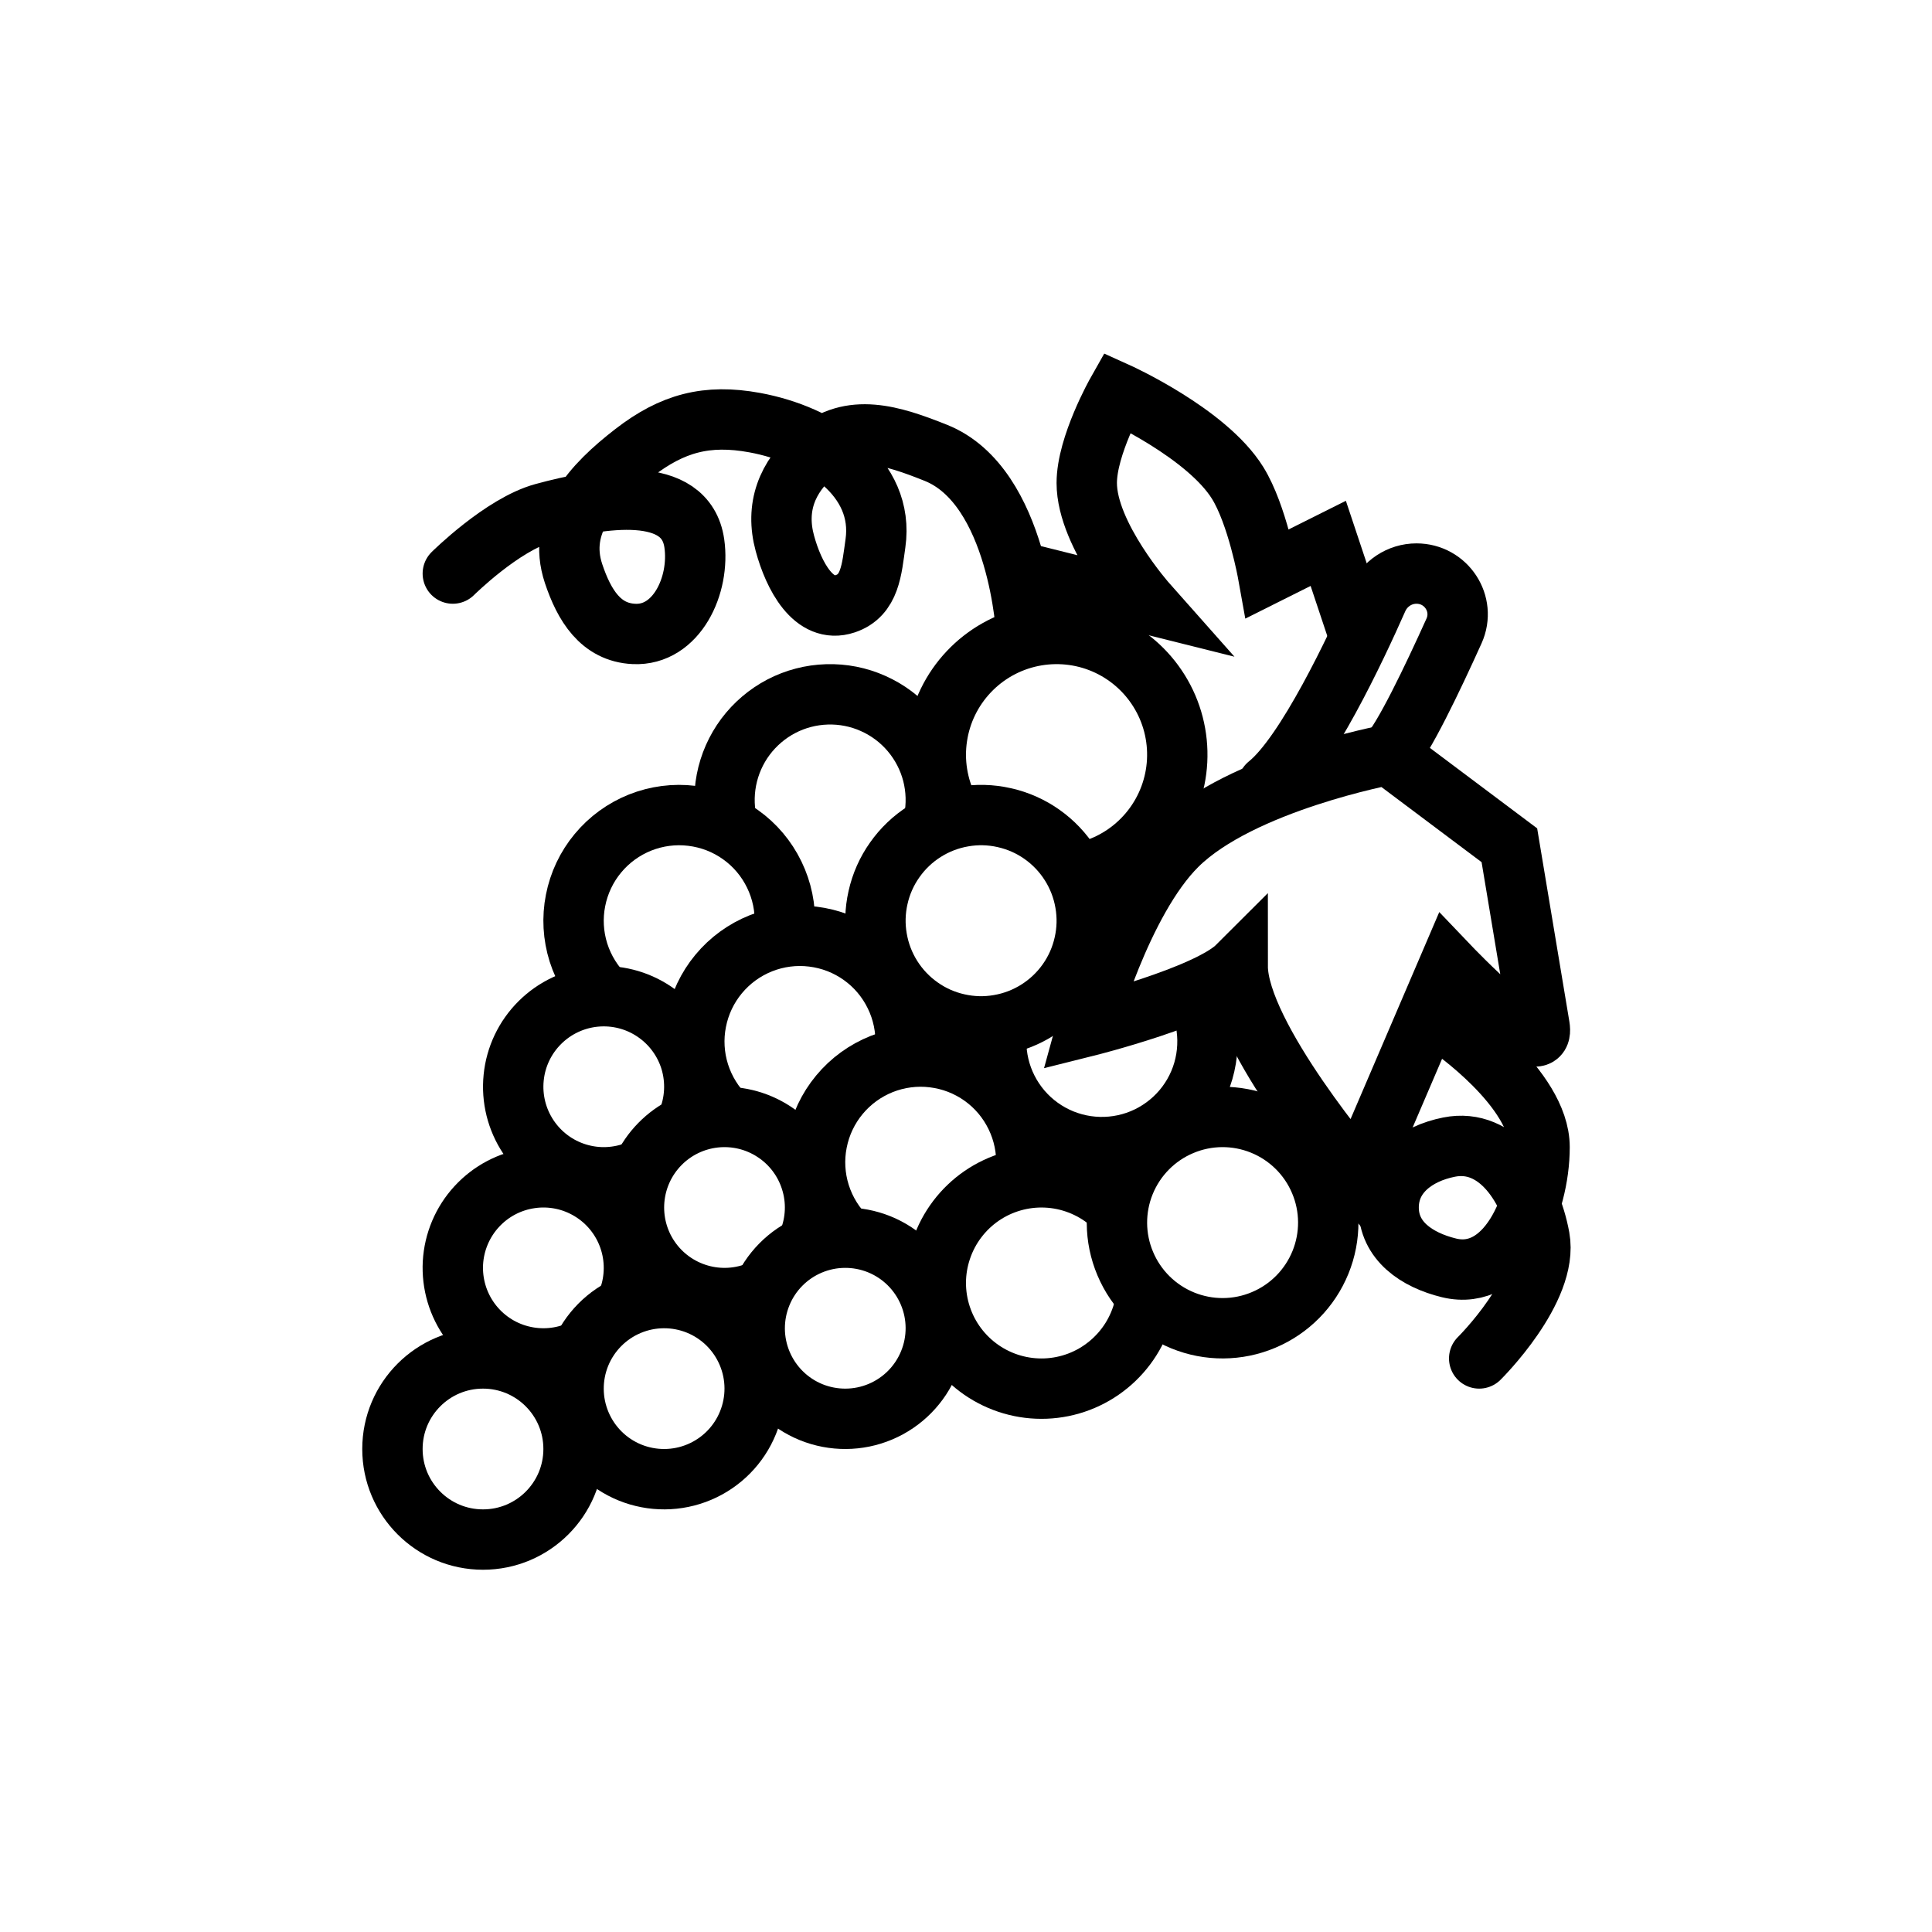 <svg width="32" height="32" viewBox="0 0 32 32" fill="none" xmlns="http://www.w3.org/2000/svg">
<circle cx="8" cy="24" r="1.5" stroke="black"/>
<path d="M10.409 21.515C10.528 21.189 10.53 20.832 10.416 20.505C10.301 20.177 10.077 19.899 9.78 19.719C9.484 19.538 9.134 19.466 8.791 19.515C8.447 19.563 8.131 19.729 7.896 19.985C7.661 20.24 7.522 20.569 7.502 20.916C7.483 21.262 7.584 21.605 7.789 21.885C7.994 22.165 8.289 22.366 8.625 22.452C8.961 22.539 9.317 22.507 9.632 22.36" stroke="black"/>
<path d="M9.61 22.435C9.461 22.803 9.463 23.216 9.618 23.583C9.773 23.95 10.066 24.24 10.435 24.39C10.803 24.539 11.216 24.537 11.583 24.382C11.95 24.227 12.24 23.933 12.389 23.565C12.539 23.197 12.537 22.784 12.382 22.417C12.227 22.05 11.934 21.76 11.565 21.61C11.197 21.461 10.784 21.463 10.417 21.618C10.05 21.773 9.76 22.067 9.61 22.435L9.61 22.435Z" stroke="black"/>
<path d="M13.392 20.558C13.521 20.236 13.535 19.88 13.43 19.549C13.326 19.218 13.11 18.933 12.819 18.744C12.529 18.554 12.181 18.471 11.836 18.509C11.491 18.547 11.17 18.703 10.928 18.951C10.685 19.199 10.536 19.524 10.506 19.87C10.476 20.215 10.566 20.561 10.762 20.847C10.958 21.134 11.248 21.343 11.581 21.44C11.914 21.537 12.27 21.516 12.589 21.379" stroke="black"/>
<path d="M11.384 18.578C11.518 18.257 11.536 17.901 11.437 17.568C11.337 17.236 11.124 16.948 10.836 16.755C10.548 16.561 10.202 16.474 9.857 16.507C9.511 16.54 9.188 16.692 8.942 16.937C8.696 17.181 8.542 17.504 8.508 17.849C8.473 18.195 8.559 18.541 8.751 18.83C8.943 19.119 9.229 19.333 9.561 19.434C9.893 19.536 10.25 19.519 10.571 19.387" stroke="black"/>
<path d="M12.611 21.435C12.461 21.803 12.463 22.216 12.618 22.583C12.773 22.95 13.066 23.24 13.435 23.39C13.803 23.539 14.216 23.537 14.583 23.382C14.95 23.227 15.24 22.933 15.389 22.565C15.539 22.197 15.537 21.784 15.382 21.417C15.227 21.05 14.934 20.76 14.565 20.61C14.197 20.461 13.784 20.463 13.417 20.618C13.05 20.773 12.76 21.067 12.611 21.435L12.611 21.435Z" stroke="black"/>
<path d="M18.364 19.9C18.071 19.659 17.707 19.519 17.328 19.502C16.949 19.485 16.574 19.592 16.261 19.806C15.948 20.021 15.713 20.331 15.592 20.691C15.47 21.051 15.469 21.44 15.589 21.801C15.708 22.161 15.942 22.473 16.254 22.689C16.566 22.905 16.94 23.014 17.319 22.999C17.699 22.984 18.063 22.846 18.357 22.605C18.651 22.365 18.859 22.036 18.95 21.667" stroke="black"/>
<path d="M18.629 19.591C18.454 20.021 18.457 20.503 18.638 20.93C18.818 21.358 19.161 21.696 19.591 21.871C20.021 22.046 20.503 22.043 20.93 21.862C21.358 21.682 21.696 21.339 21.871 20.909C22.046 20.479 22.043 19.997 21.862 19.57C21.682 19.142 21.339 18.804 20.909 18.629C20.479 18.454 19.997 18.457 19.57 18.638C19.142 18.818 18.804 19.161 18.629 19.591L18.629 19.591Z" stroke="black"/>
<path d="M16.553 16.822C16.485 17.093 16.482 17.378 16.546 17.65C16.61 17.923 16.739 18.176 16.921 18.389C17.103 18.601 17.334 18.767 17.593 18.872C17.853 18.977 18.134 19.018 18.413 18.992C18.692 18.966 18.96 18.874 19.196 18.722C19.431 18.571 19.627 18.366 19.767 18.123C19.907 17.88 19.986 17.607 19.998 17.328C20.011 17.048 19.956 16.769 19.838 16.515" stroke="black"/>
<path d="M16.998 19.333C17.012 19.04 16.952 18.749 16.824 18.486C16.696 18.222 16.505 17.995 16.266 17.825C16.028 17.655 15.751 17.548 15.46 17.513C15.169 17.477 14.874 17.516 14.602 17.624C14.33 17.733 14.09 17.907 13.903 18.133C13.716 18.358 13.589 18.627 13.533 18.914C13.476 19.201 13.493 19.498 13.581 19.777C13.67 20.057 13.826 20.309 14.038 20.512" stroke="black"/>
<path d="M15.466 13.593C15.518 13.335 15.51 13.068 15.445 12.813C15.379 12.558 15.256 12.321 15.086 12.12C14.916 11.919 14.703 11.759 14.462 11.652C14.222 11.544 13.96 11.493 13.697 11.501C13.433 11.509 13.175 11.576 12.941 11.698C12.708 11.82 12.505 11.993 12.347 12.204C12.19 12.415 12.082 12.659 12.032 12.918C11.982 13.176 11.991 13.443 12.058 13.697" stroke="black"/>
<path d="M18.093 14.41C18.484 14.289 18.828 14.05 19.079 13.727C19.33 13.404 19.476 13.012 19.497 12.603C19.518 12.195 19.414 11.789 19.197 11.442C18.981 11.095 18.663 10.822 18.287 10.661C17.911 10.5 17.494 10.459 17.093 10.542C16.693 10.625 16.327 10.829 16.046 11.127C15.765 11.424 15.582 11.8 15.522 12.205C15.461 12.61 15.527 13.024 15.709 13.39" stroke="black"/>
<path d="M14.998 17.333C15.012 17.04 14.952 16.749 14.824 16.486C14.696 16.222 14.505 15.995 14.266 15.825C14.028 15.655 13.751 15.548 13.46 15.513C13.169 15.477 12.874 15.516 12.602 15.624C12.33 15.733 12.09 15.907 11.903 16.133C11.716 16.358 11.589 16.627 11.533 16.914C11.476 17.201 11.493 17.498 11.581 17.777C11.67 18.057 11.826 18.309 12.038 18.512" stroke="black"/>
<path d="M17.974 14.952C17.935 14.725 17.852 14.509 17.729 14.315C17.606 14.12 17.446 13.952 17.259 13.82C17.071 13.687 16.859 13.593 16.634 13.543C16.41 13.492 16.178 13.486 15.952 13.526C15.725 13.565 15.509 13.648 15.315 13.771C15.12 13.894 14.952 14.054 14.82 14.242C14.687 14.429 14.593 14.641 14.543 14.866C14.492 15.09 14.486 15.322 14.526 15.548C14.565 15.775 14.648 15.991 14.771 16.185C14.894 16.38 15.054 16.548 15.242 16.68C15.429 16.813 15.641 16.907 15.866 16.957C16.09 17.008 16.322 17.014 16.548 16.974C16.775 16.935 16.991 16.852 17.185 16.729C17.38 16.606 17.548 16.446 17.68 16.259C17.813 16.071 17.907 15.859 17.957 15.634C18.008 15.41 18.014 15.178 17.974 14.952L17.974 14.952Z" stroke="black"/>
<path d="M12.998 15.333C13.012 15.04 12.952 14.749 12.824 14.486C12.696 14.222 12.505 13.995 12.266 13.825C12.028 13.655 11.751 13.548 11.46 13.513C11.169 13.477 10.874 13.516 10.602 13.624C10.33 13.733 10.09 13.907 9.903 14.133C9.716 14.358 9.589 14.627 9.533 14.914C9.476 15.201 9.493 15.498 9.581 15.777C9.67 16.057 9.827 16.309 10.038 16.512" stroke="black"/>
<path d="M18 17C18 17 18.568 14.921 19.5 14C20.558 12.955 23 12.5 23 12.5L25 14L25.5 17C25.616 17.694 24 16 24 16L22.5 19.5C22.5 19.5 20.5 17.167 20.5 16C20 16.5 18 17 18 17Z" stroke="black"/>
<path d="M24 17C24 17 25.5 18.024 25.5 19C25.5 19.976 24.949 21.231 24 21C23.463 20.869 23 20.552 23 20C23 19.448 23.458 19.108 24 19C24.812 18.837 25.352 19.685 25.5 20.5C25.656 21.359 24.5 22.5 24.5 22.5" stroke="black" stroke-linecap="round"/>
<path d="M17 10.5C17 10.5 16.881 8.052 15.5 7.5C14.775 7.21 14.093 6.992 13.5 7.5C13.031 7.902 12.838 8.404 13 9C13.145 9.533 13.476 10.175 14 10C14.414 9.862 14.438 9.432 14.5 9C14.656 7.907 13.586 7.2 12.5 7C11.708 6.855 11.137 7.008 10.5 7.5C9.809 8.034 9.224 8.672 9.5 9.5C9.675 10.024 9.948 10.474 10.5 10.5C11.203 10.534 11.6 9.697 11.5 9C11.359 8.014 9.961 8.238 9 8.5C8.321 8.685 7.5 9.5 7.5 9.5" stroke="black" stroke-linecap="round"/>
<path d="M21 13C21.633 12.494 22.458 10.738 22.818 9.923C22.931 9.667 23.182 9.5 23.461 9.5V9.5C23.954 9.5 24.285 10.002 24.083 10.451C23.728 11.237 23.239 12.261 23 12.5" stroke="black" stroke-linecap="round"/>
<path d="M17 9.5L19 10C19 10 18 8.873 18 8C18 7.383 18.5 6.5 18.5 6.5C18.5 6.5 19.986 7.17 20.5 8C20.825 8.525 21 9.5 21 9.5L22 9L22.5 10.5" stroke="black" stroke-linecap="round"/>
</svg>
